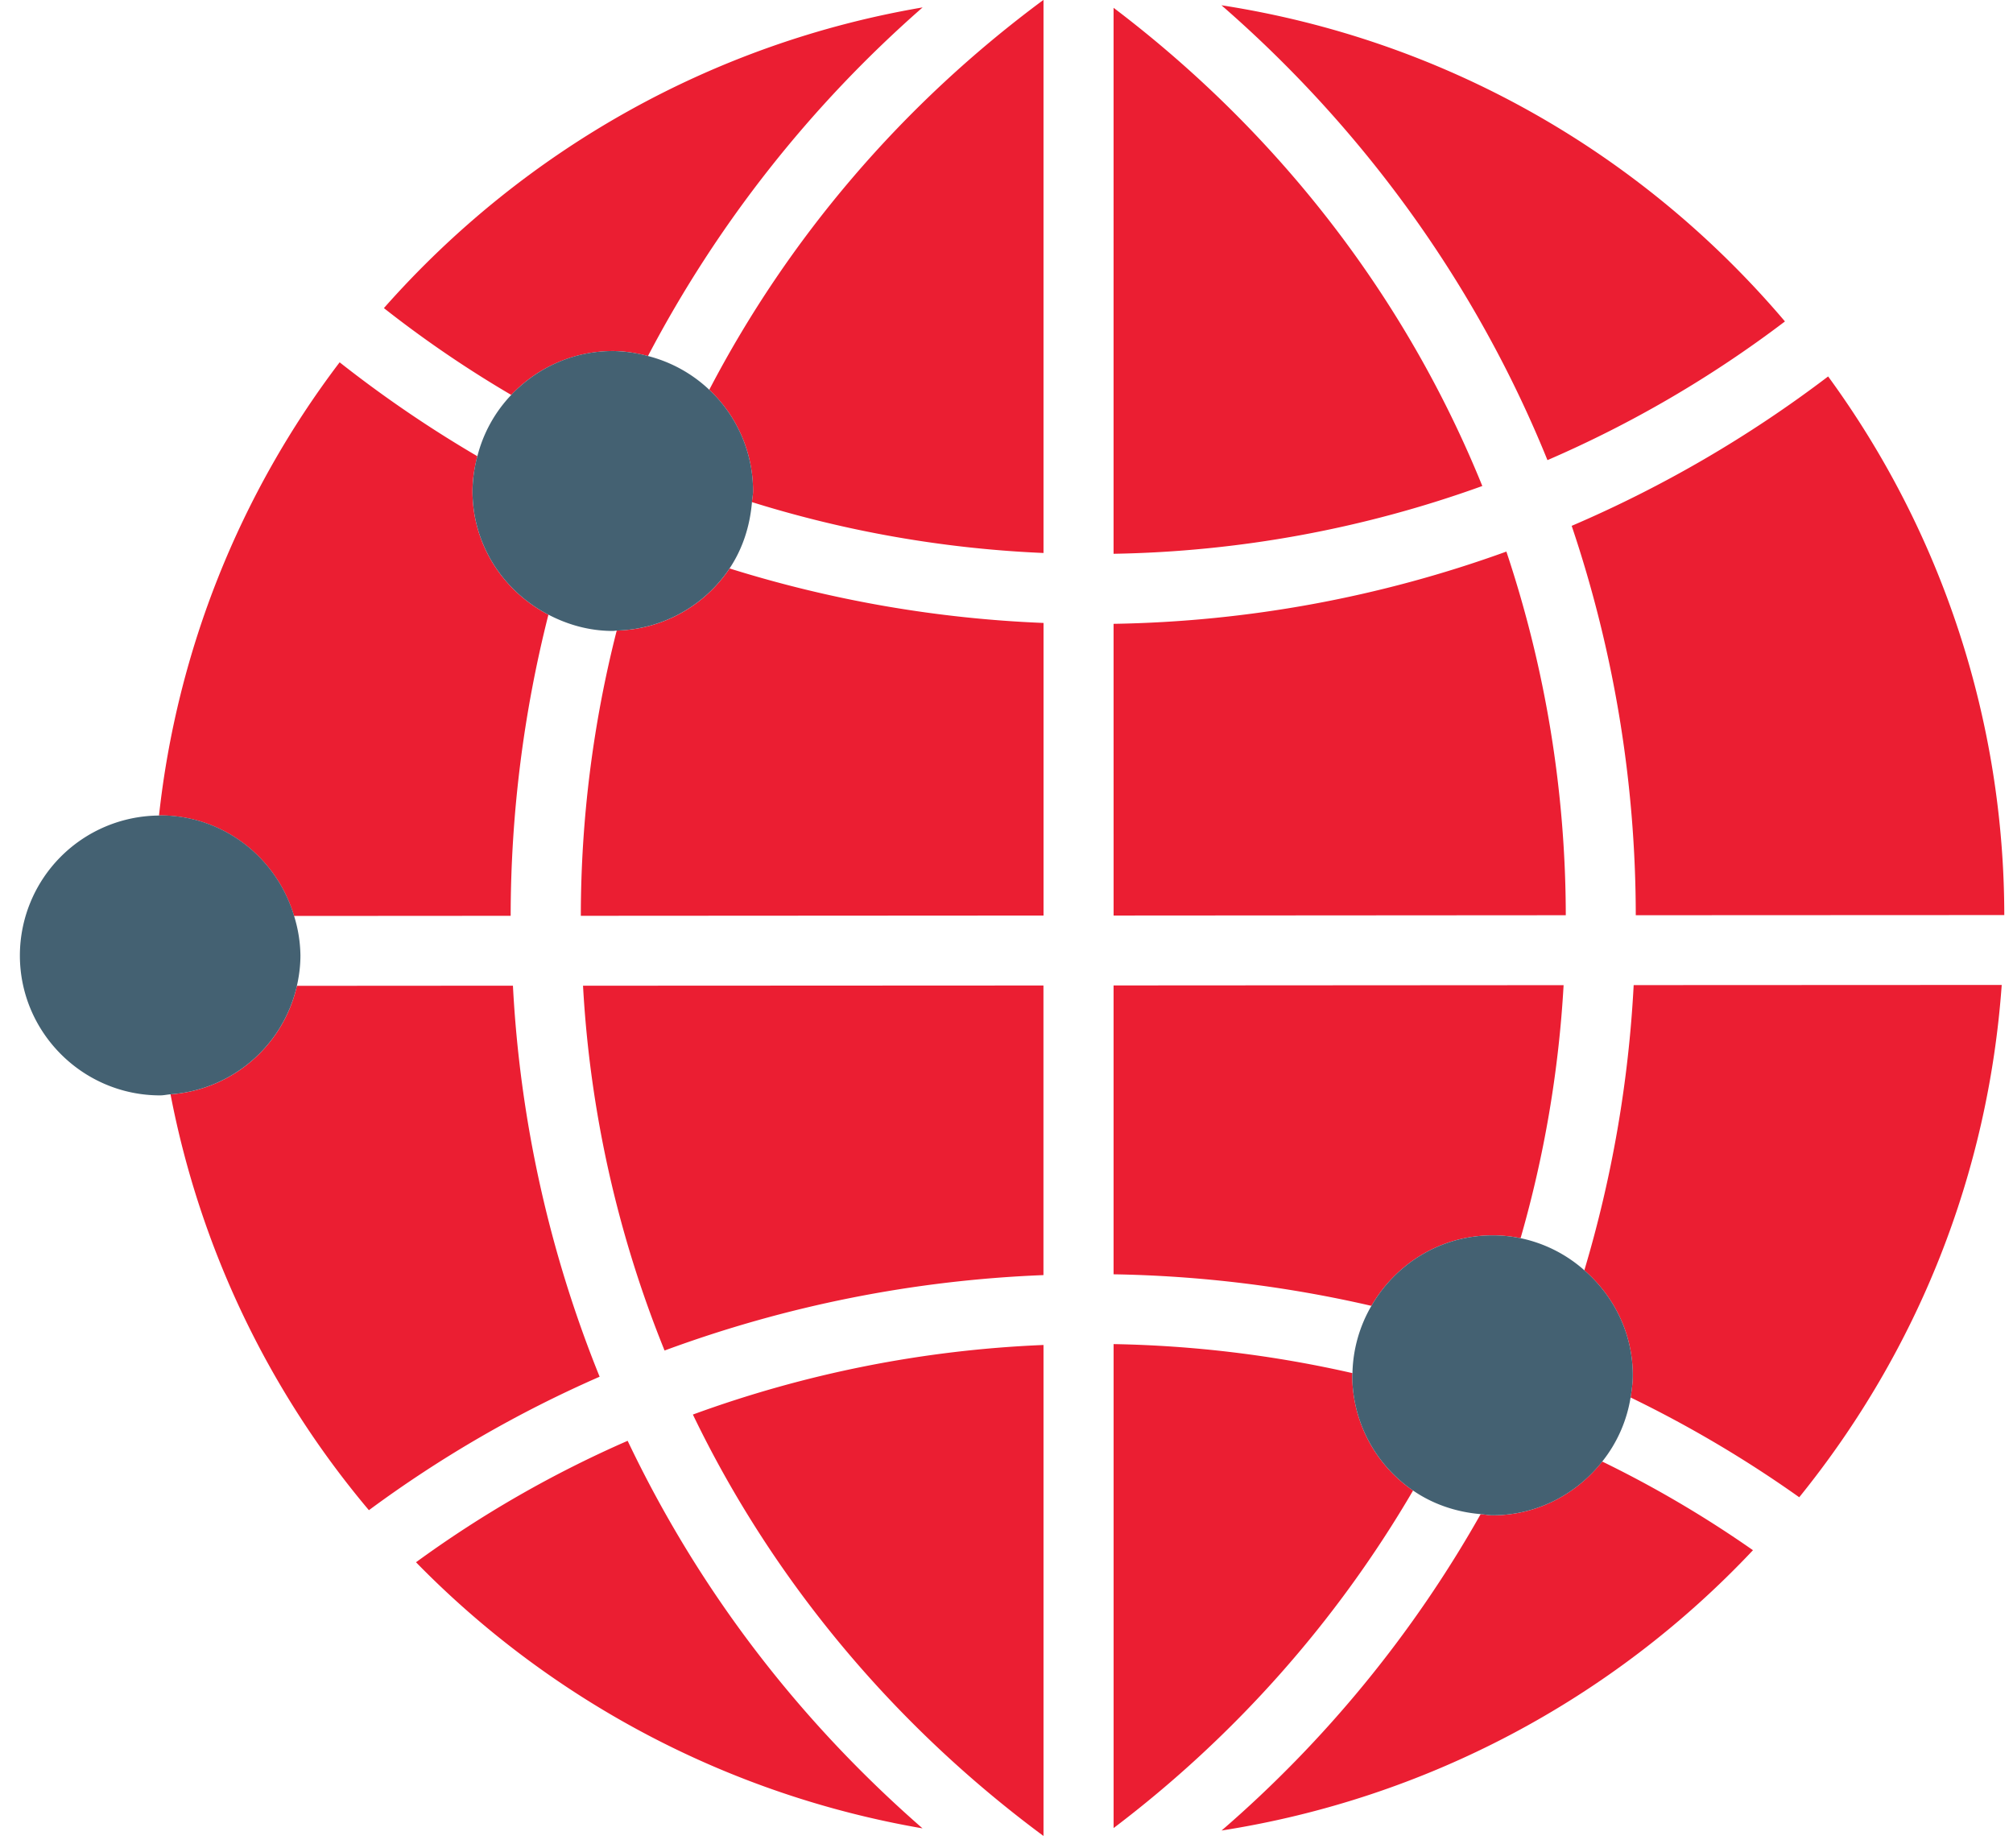 <svg width="73" height="67" viewBox="0 0 73 67" fill="none" xmlns="http://www.w3.org/2000/svg"><g clip-path="url(#a)"><path d="M15.086 56.652a33.67 33.67 0 0 0 18.369 9.65c-4.545-3.966-8.138-8.686-10.694-14.054a40.6 40.6 0 0 0-7.675 4.404M6.184 39.684a33.1 33.1 0 0 0 7.194 15.08 43.2 43.2 0 0 1 8.367-4.84 43.9 43.9 0 0 1-3.144-14.18l-7.834.005a5.07 5.07 0 0 1-4.583 3.935m31.656 6.555V35.737l-16.697.008A41.3 41.3 0 0 0 24.1 48.974a44.7 44.7 0 0 1 13.74-2.735m.002 20.341V48.773a42 42 0 0 0-12.715 2.523c2.875 5.974 7.259 11.243 12.715 15.282M18.54 14.322a5.06 5.06 0 0 1 3.684-1.592c.441 0 .864.073 1.274.18A43.9 43.9 0 0 1 33.458.269c-7.546 1.284-14.426 5.117-19.536 10.904a41 41 0 0 0 4.617 3.148zm3.825 8.544a42 42 0 0 0-1.302 10.344l16.78-.01V22.59a44 44 0 0 1-11.385-1.976 5.08 5.08 0 0 1-4.093 2.253zm-10.048-9.728a33.1 33.1 0 0 0-6.551 16.436l.042-.004c2.306 0 4.232 1.544 4.854 3.645l7.857-.005a44.6 44.6 0 0 1 1.369-10.92c-1.63-.845-2.754-2.526-2.754-4.485 0-.438.073-.855.177-1.261a44 44 0 0 1-4.995-3.406zM54.125 54.95c-.148 0-.286-.032-.43-.043A43.3 43.3 0 0 1 44.3 66.38a33.57 33.57 0 0 0 19.27-10.165 40.4 40.4 0 0 0-5.467-3.216c-.93 1.18-2.358 1.951-3.979 1.951m11.124-.655c4.32-5.34 6.853-11.748 7.343-18.578l-13.347.006a44.2 44.2 0 0 1-1.789 10.342c1.068.931 1.757 2.283 1.757 3.81 0 .273-.039.538-.081.801a43 43 0 0 1 6.117 3.619m-8.252-35.226a44.3 44.3 0 0 1 2.324 14.12l13.364-.006a33.15 33.15 0 0 0-6.388-19.532 44 44 0 0 1-9.3 5.418m-19.154.984V-.005c-5.12 3.789-9.248 8.629-12.121 14.14a5.04 5.04 0 0 1 1.588 3.67c0 .14-.03.268-.04.403a41.4 41.4 0 0 0 10.573 1.845m2.541.029a41.4 41.4 0 0 0 13.372-2.458C50.99 10.802 46.383 4.828 40.383.283zm15.734-3.396a41.4 41.4 0 0 0 8.613-5.03C59.47 5.46 52.267 1.424 44.295.191c5.206 4.527 9.274 10.2 11.822 16.494M40.384 33.2l16.398-.011a41.8 41.8 0 0 0-2.154-13.187 43.9 43.9 0 0 1-14.245 2.62zm0 15.541v17.55a41.8 41.8 0 0 0 10.86-12.24 5.06 5.06 0 0 1-2.205-4.177c0-.028.007-.052.008-.08a42.3 42.3 0 0 0-8.663-1.053m9.349-1.386c.88-1.523 2.507-2.557 4.394-2.557q.523 0 1.016.102a41.7 41.7 0 0 0 1.56-9.175l-16.32.01V46.21a44.8 44.8 0 0 1 9.35 1.144" fill="#EB1E32"/><path d="M22.222 12.73c-1.455 0-2.76.617-3.684 1.593a5 5 0 0 0-1.226 2.221 5 5 0 0 0-.177 1.261c0 1.96 1.124 3.64 2.754 4.485.702.366 1.488.59 2.334.59.049 0 .094-.012.141-.014a5.08 5.08 0 0 0 4.093-2.253c.465-.697.74-1.522.812-2.406.01-.134.04-.264.04-.403a5.04 5.04 0 0 0-1.588-3.67 5.06 5.06 0 0 0-2.224-1.224 5 5 0 0 0-1.274-.18zM5.808 29.57l-.043.004a5.08 5.08 0 0 0-5.044 5.073c0 2.788 2.278 5.075 5.087 5.075.129 0 .249-.03.375-.039a5.07 5.07 0 0 0 4.584-3.935c.08-.356.128-.722.128-1.102a5 5 0 0 0-.231-1.433c-.622-2.1-2.549-3.645-4.854-3.645zM55.143 44.9a5 5 0 0 0-1.017-.102c-1.886 0-3.514 1.034-4.393 2.557a5.05 5.05 0 0 0-.687 2.44c0 .027-.007.051-.007.08a5.06 5.06 0 0 0 2.205 4.176c.706.487 1.548.78 2.453.856.143.011.281.042.43.042 1.62 0 3.048-.77 3.978-1.95a5 5 0 0 0 1.027-2.323c.042-.263.08-.527.08-.802 0-1.526-.687-2.877-1.756-3.809a5.04 5.04 0 0 0-2.313-1.165" fill="#446172"/></g><defs><clipPath id="a"><path fill="#fff" d="M.72-.005h71.965V66.58H.72z"/></clipPath></defs></svg>